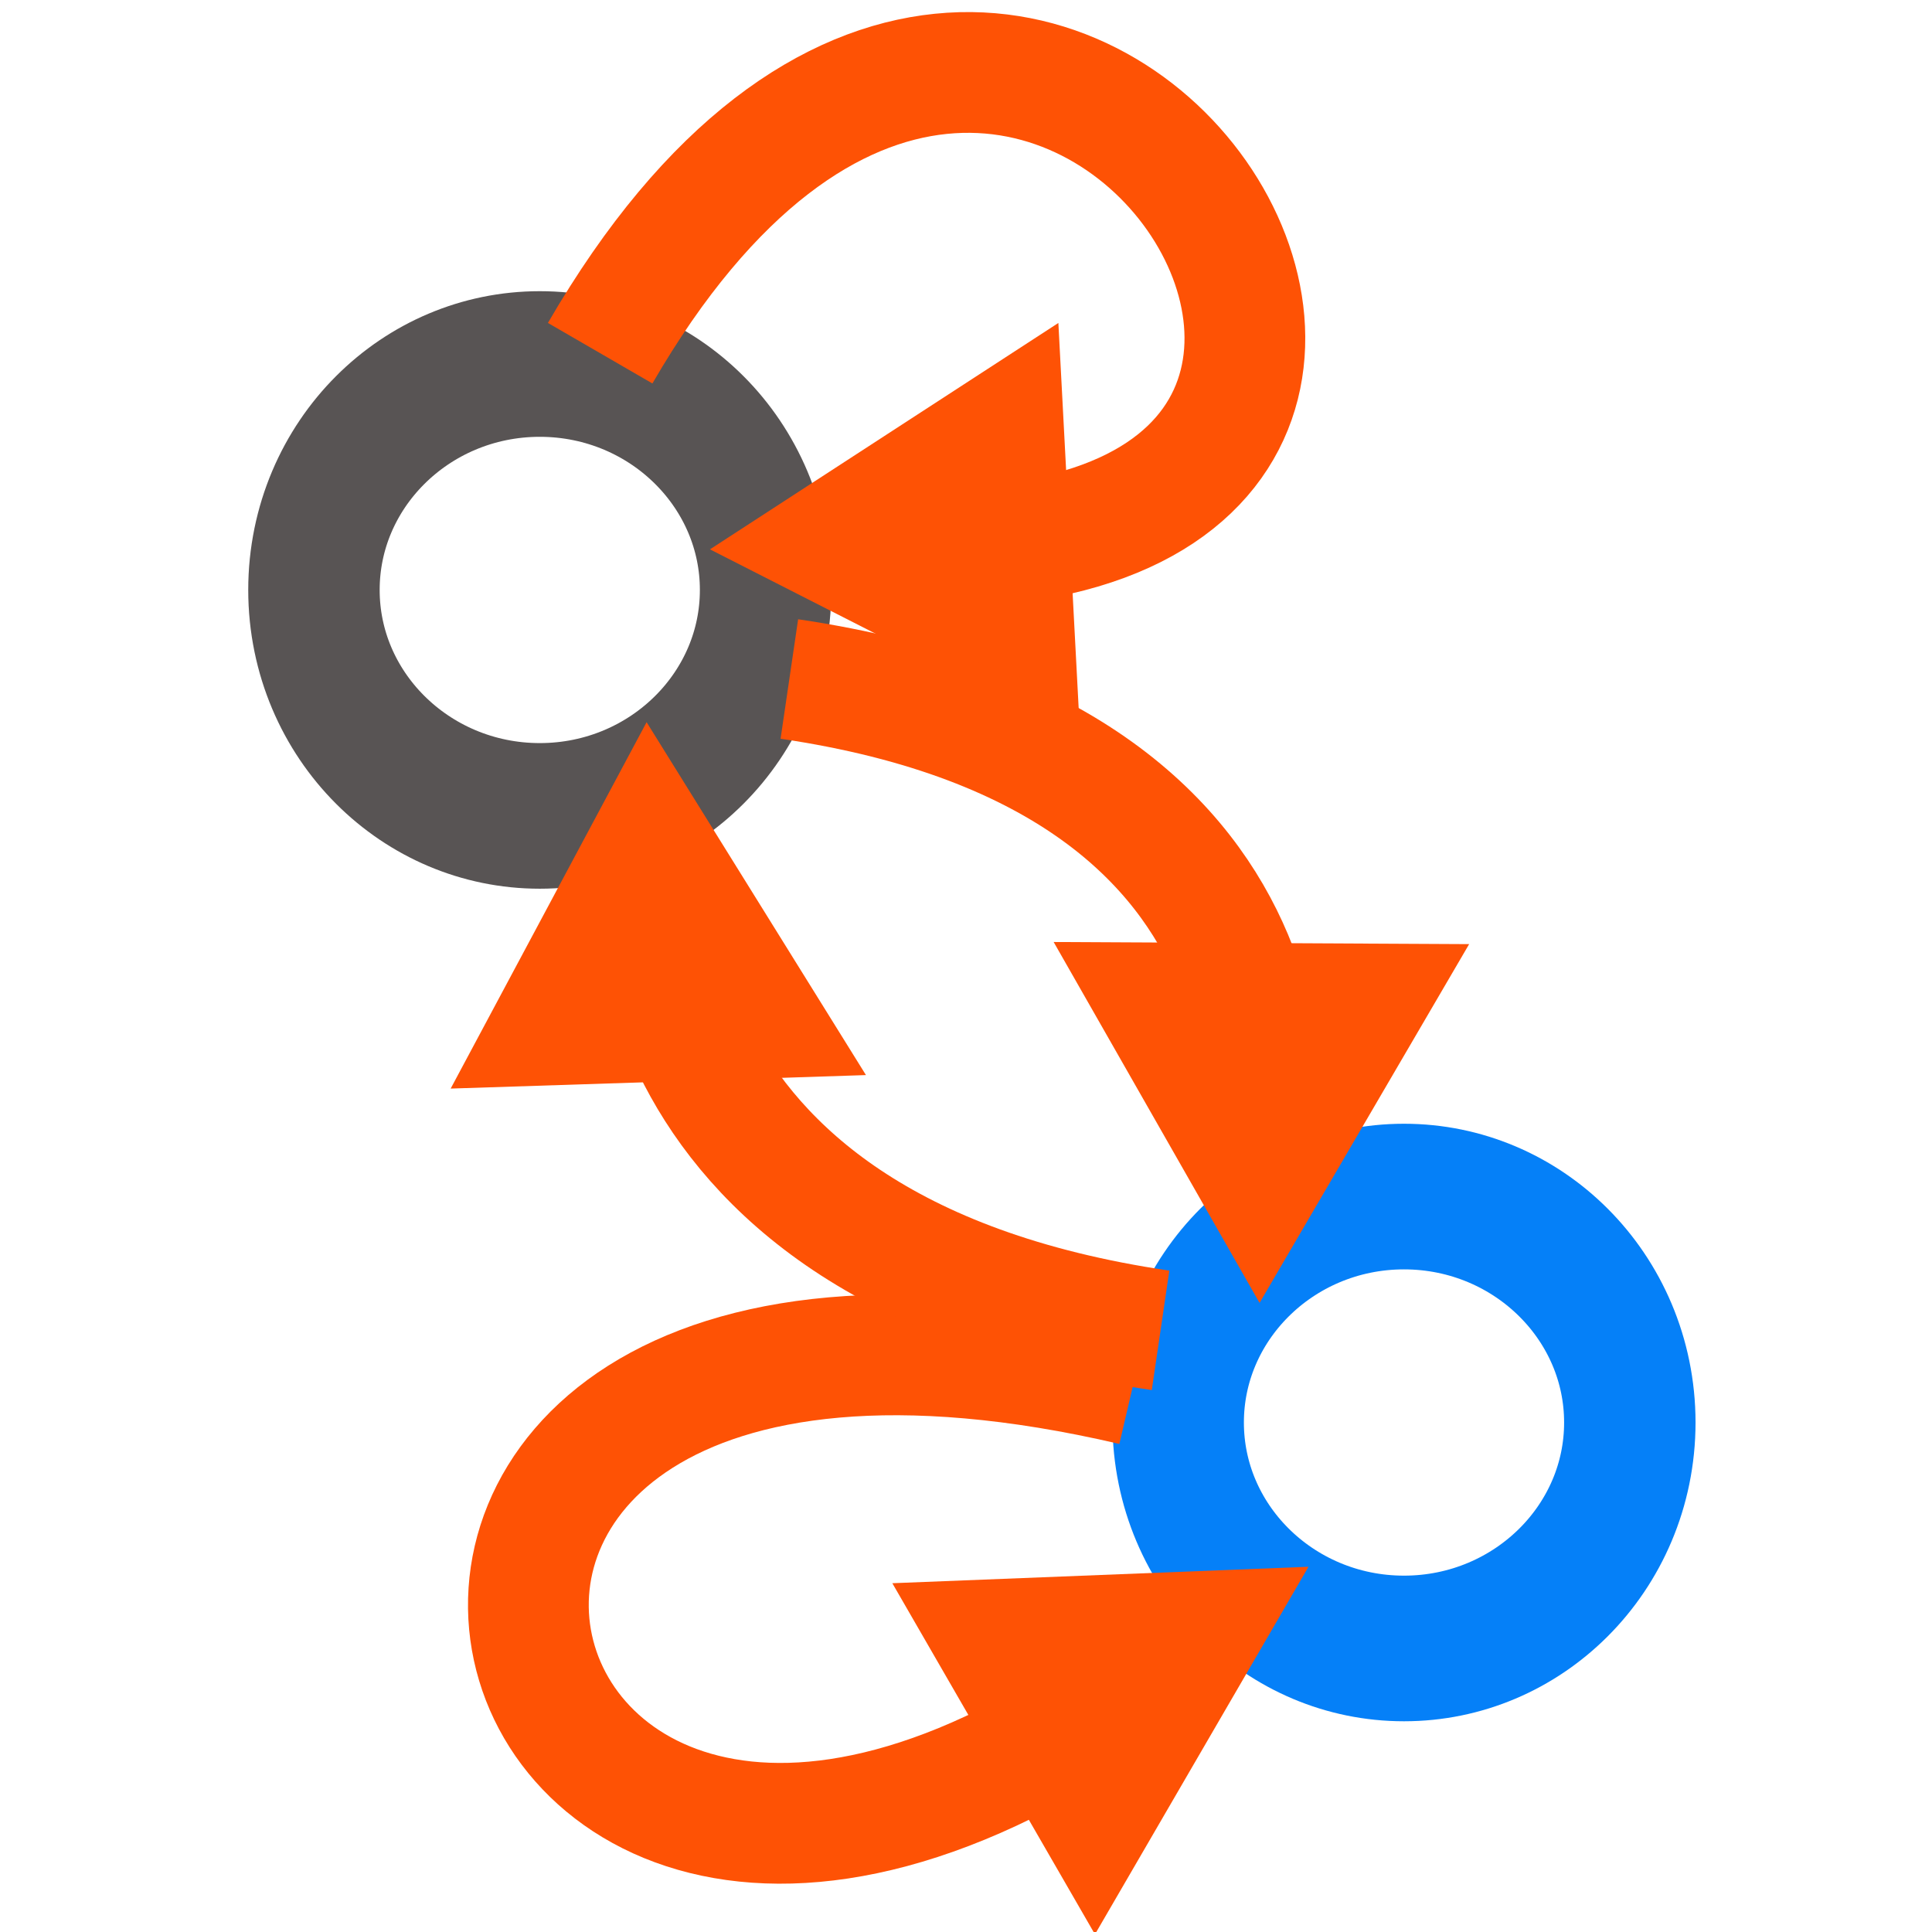 <svg width="160" height="160" viewBox="0 0 160 160" fill="none" xmlns="http://www.w3.org/2000/svg">
<rect x="0" y="0" width="160" height="160" fill="#333333" stroke="none"/>
<g clip-path="url(#clip0)">
<rect width="160" height="160" fill="white"/>
<path d="M41.238 18.619C41.238 28.902 32.007 37.238 20.619 37.238C9.232 37.238 0 28.902 0 18.619C0 8.336 9.232 0 20.619 0C32.007 0 41.238 8.336 41.238 18.619Z" transform="translate(97.572 99.094) scale(0.907 1.005)" stroke="#0580F8" stroke-width="12"/>
<path d="M41.238 18.619C41.238 28.902 32.007 37.238 20.619 37.238C9.232 37.238 0 28.902 0 18.619C0 8.336 9.232 0 20.619 0C32.007 0 41.238 8.336 41.238 18.619Z" transform="translate(26 30.145) scale(0.907 1.005)" stroke="#585454" stroke-width="12"/>
<path d="M0 23.25C36.559 -39.858 88.785 46.316 19.15 38.918" transform="translate(49.703 6)" stroke="#FE5205" stroke-width="10"/>
<path d="M16.2 16.752L0 11.307L12.815 0L16.2 16.752Z" transform="translate(70.435 33.784) scale(1 1) rotate(8.408)" fill="#FB5A07" stroke="#FE5205" stroke-width="10"/>
<path d="M50.08 2.506C-28.26 -15.773 -5.604 73.628 55.762 23.142" transform="translate(43.757 112.205)" stroke="#FE5205" stroke-width="10"/>
<path d="M16.2 16.752L0 11.307L12.815 0L16.2 16.752Z" transform="matrix(0.741 0.631 -0.674 0.775 90.118 127.002)" fill="#FB5A07" stroke="#FE5205" stroke-width="10"/>
<path d="M42.151 40.421C-3.765 33.675 -0.154 0.281 0.207 0" transform="translate(53.961 69.752)" stroke="#FE5205" stroke-width="10"/>
<path d="M16.2 16.752L0 11.307L12.815 0L16.2 16.752Z" transform="translate(41.866 74.278) scale(1 1) rotate(-20.44)" fill="#FB5A07" stroke="#FE5205" stroke-width="10"/>
<path d="M0 0C45.916 6.746 39.028 41.059 38.667 41.34" transform="translate(65.371 56.233)" stroke="#FE5205" stroke-width="10"/>
<path d="M16.2 16.752L0 11.307L12.815 0L16.2 16.752Z" transform="translate(103.417 74.617) rotate(41.715)" fill="#FB5A07" stroke="#FE5205" stroke-width="10"/>
</g>
<defs>
<clipPath id="clip0">
<rect width="160" height="160" fill="white"/>
</clipPath>
</defs>
</svg>
